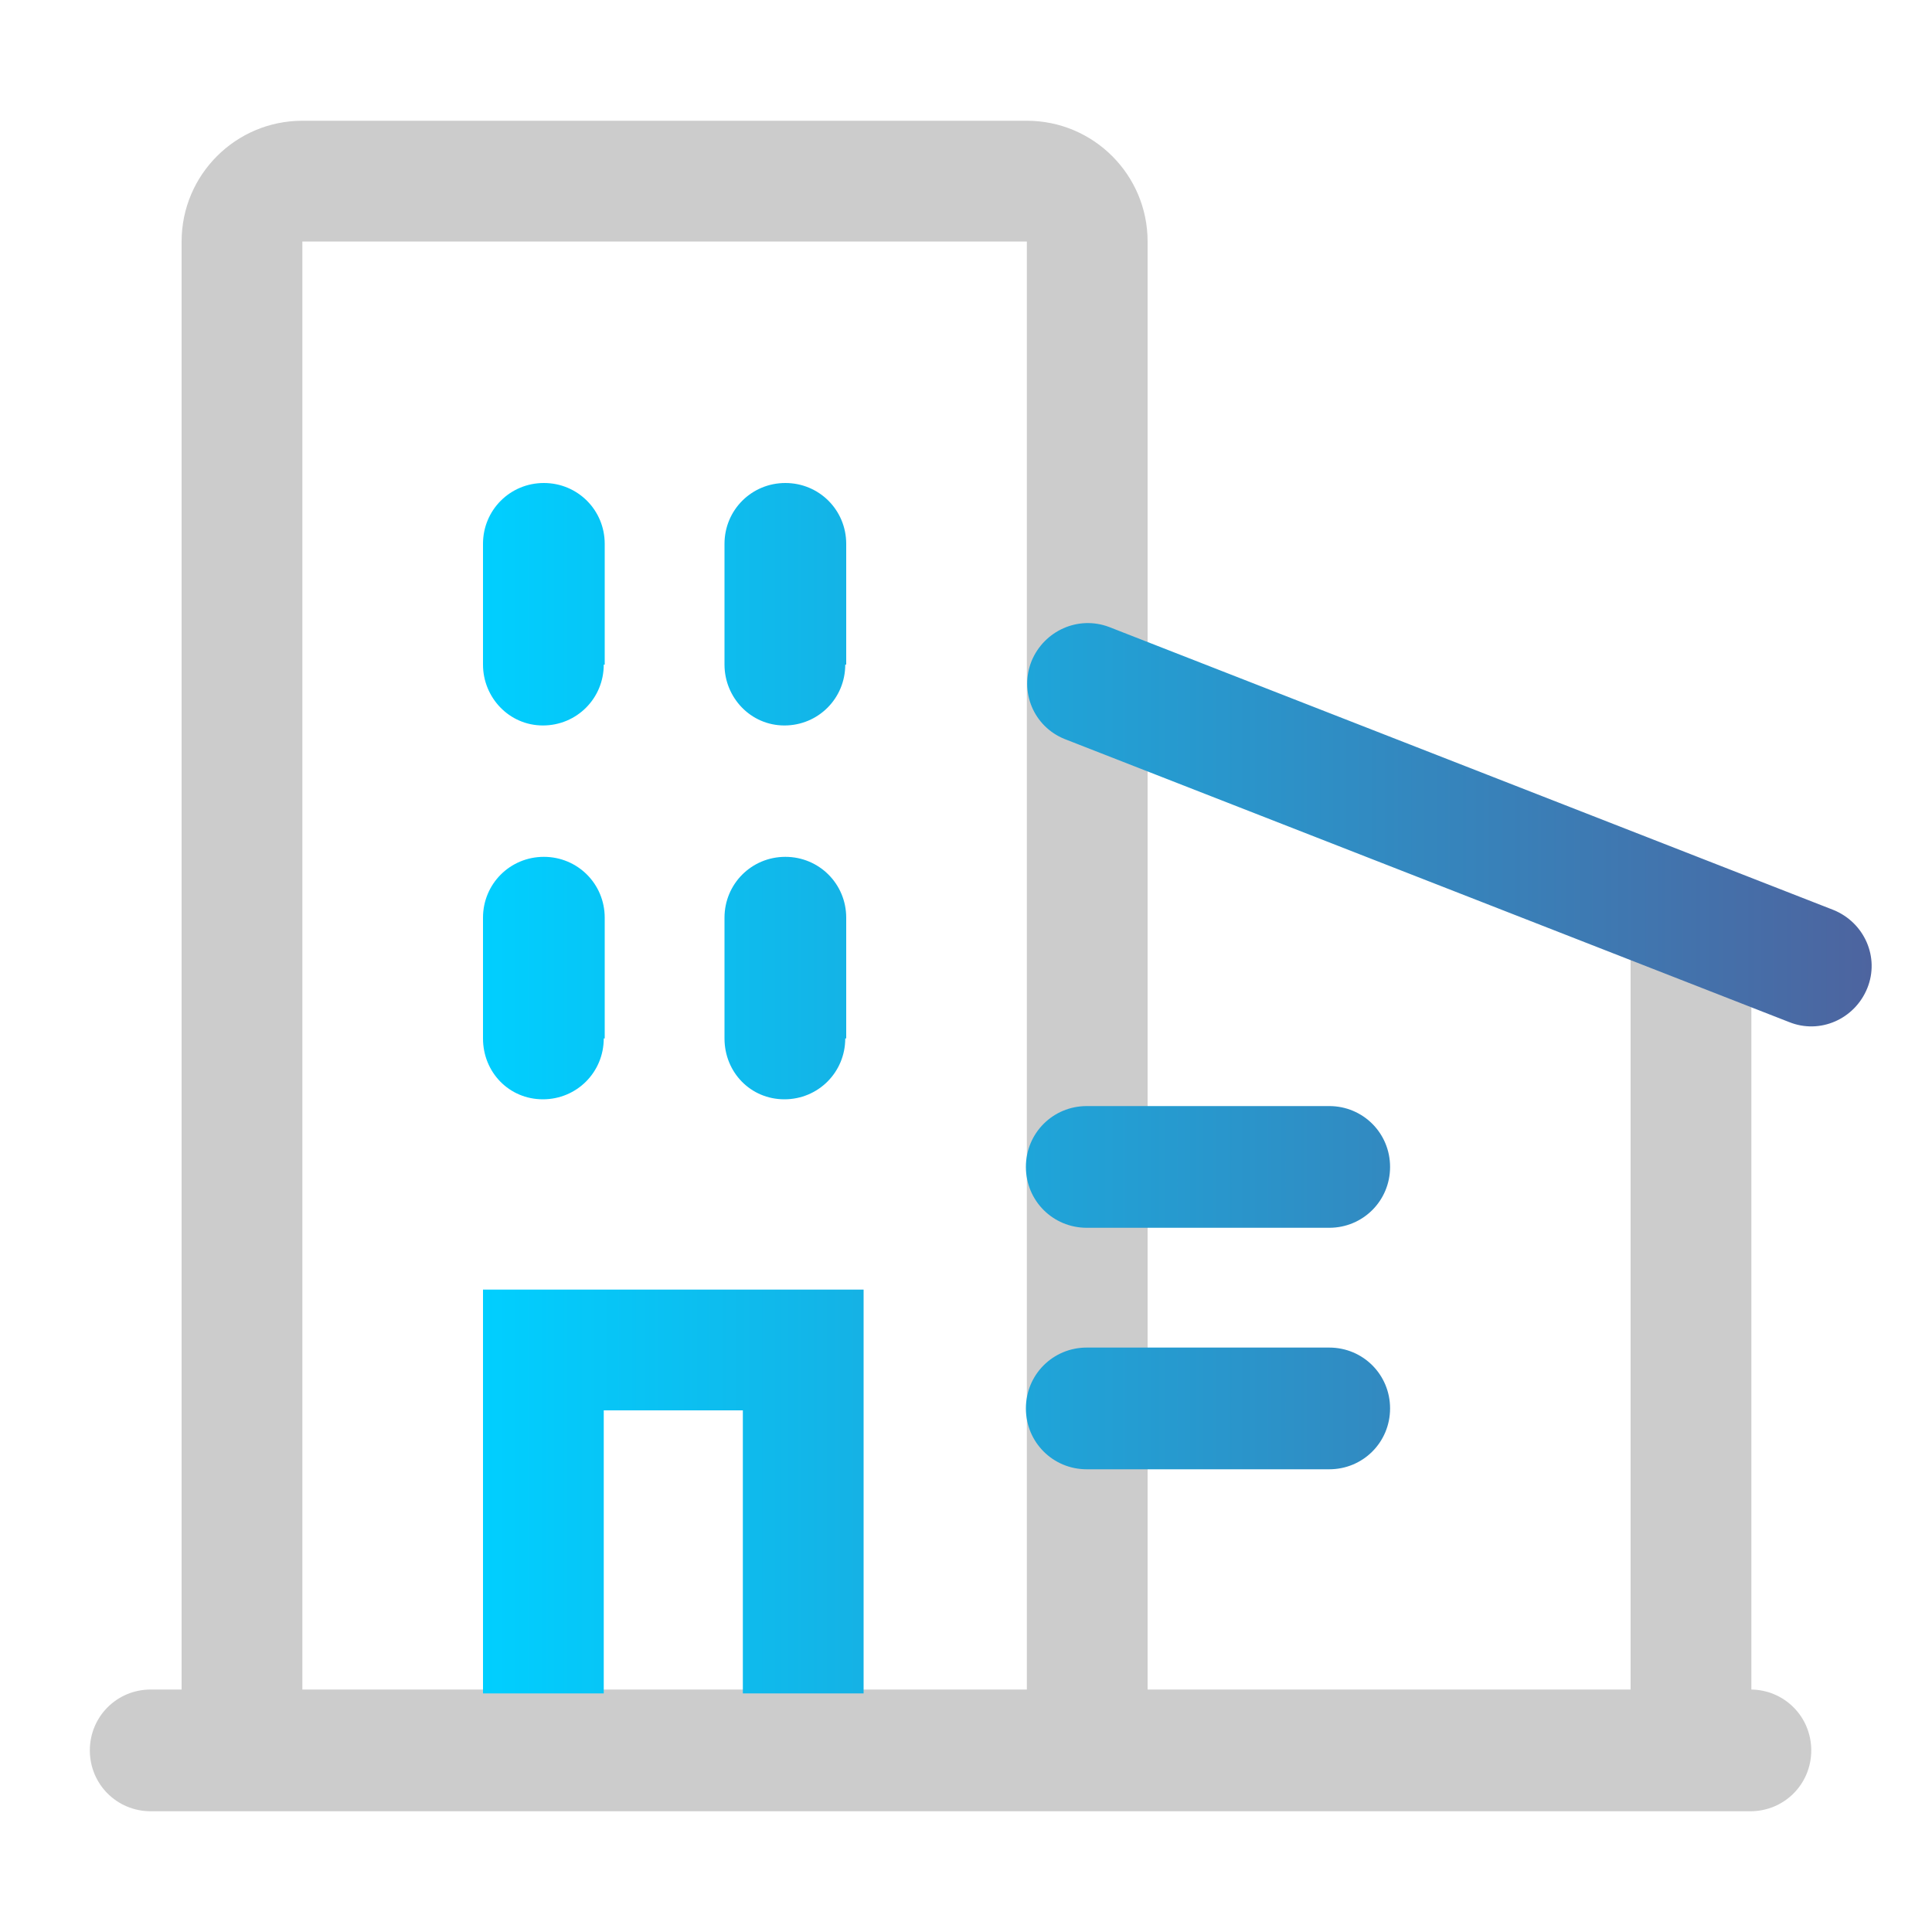 <?xml version="1.0" encoding="utf-8"?>
<!-- Generator: Adobe Illustrator 24.2.0, SVG Export Plug-In . SVG Version: 6.00 Build 0)  -->
<svg version="1.1" id="图层_1" xmlns="http://www.w3.org/2000/svg" xmlns:xlink="http://www.w3.org/1999/xlink" x="0px" y="0px"
	 viewBox="0 0 200 200" style="enable-background:new 0 0 200 200;" xml:space="preserve">
<style type="text/css">
	.st0{fill:#CCCCCC;}
	.st1{fill:url(#SVGID_1_);}
</style>
<path class="st0" d="M31.3,175H18.8V25c0-6.9,5.6-12.5,12.5-12.5h75c6.9,0,12.5,5.6,12.5,12.5v150h-12.5V25h-75V175z M168.8,93.8
	h12.5V175h-12.5V93.8z M15.6,187.5c-3.5,0-6.3-2.8-6.3-6.3s2.8-6.3,6.3-6.3h165.6c3.5,0,6.3,2.8,6.3,6.3s-2.8,6.3-6.3,6.3H15.6z"/>
<linearGradient id="SVGID_1_" gradientUnits="userSpaceOnUse" x1="50" y1="112.625" x2="193.755" y2="112.625">
	<stop  offset="0" style="stop-color:#00CFFF"/>
	<stop  offset="1" style="stop-color:#4D649F"/>
</linearGradient>
<path class="st1" d="M189.8,94.2c3.2,1.3,4.8,4.9,3.5,8.1c-1.3,3.2-4.9,4.8-8.1,3.5l0,0l-75-29.3c-3.2-1.3-4.7-4.9-3.4-8.1
	c1.3-3.1,4.8-4.7,8-3.5L189.8,94.2L189.8,94.2z M137.6,114.5c3.5,0,6.3,2.8,6.3,6.3c0,3.5-2.8,6.3-6.3,6.3h-25.1
	c-3.5,0-6.3-2.8-6.3-6.3c0-3.5,2.8-6.3,6.3-6.3H137.6z M137.6,139.5c3.5,0,6.3,2.8,6.3,6.3c0,3.5-2.8,6.3-6.3,6.3h-25.1
	c-3.5,0-6.3-2.8-6.3-6.3c0-3.5,2.8-6.3,6.3-6.3H137.6z M62.5,107.5c0,3.5-2.8,6.3-6.3,6.3S50,111,50,107.5V95c0-3.5,2.8-6.3,6.3-6.3
	s6.3,2.8,6.3,6.3V107.5z M62.5,68.8c0,3.5-2.8,6.3-6.3,6.3S50,72.2,50,68.8V56.3c0-3.5,2.8-6.3,6.3-6.3s6.3,2.8,6.3,6.3V68.8z
	 M87.5,68.8c0,3.5-2.8,6.3-6.3,6.3S75,72.2,75,68.8V56.3c0-3.5,2.8-6.3,6.3-6.3s6.3,2.8,6.3,6.3V68.8z M87.5,107.5
	c0,3.5-2.8,6.3-6.3,6.3S75,111,75,107.5V95c0-3.5,2.8-6.3,6.3-6.3s6.3,2.8,6.3,6.3V107.5z M62.5,175.3H50v-41.8h39.4v41.8H76.9V146
	H62.5V175.3z"/>
</svg>
